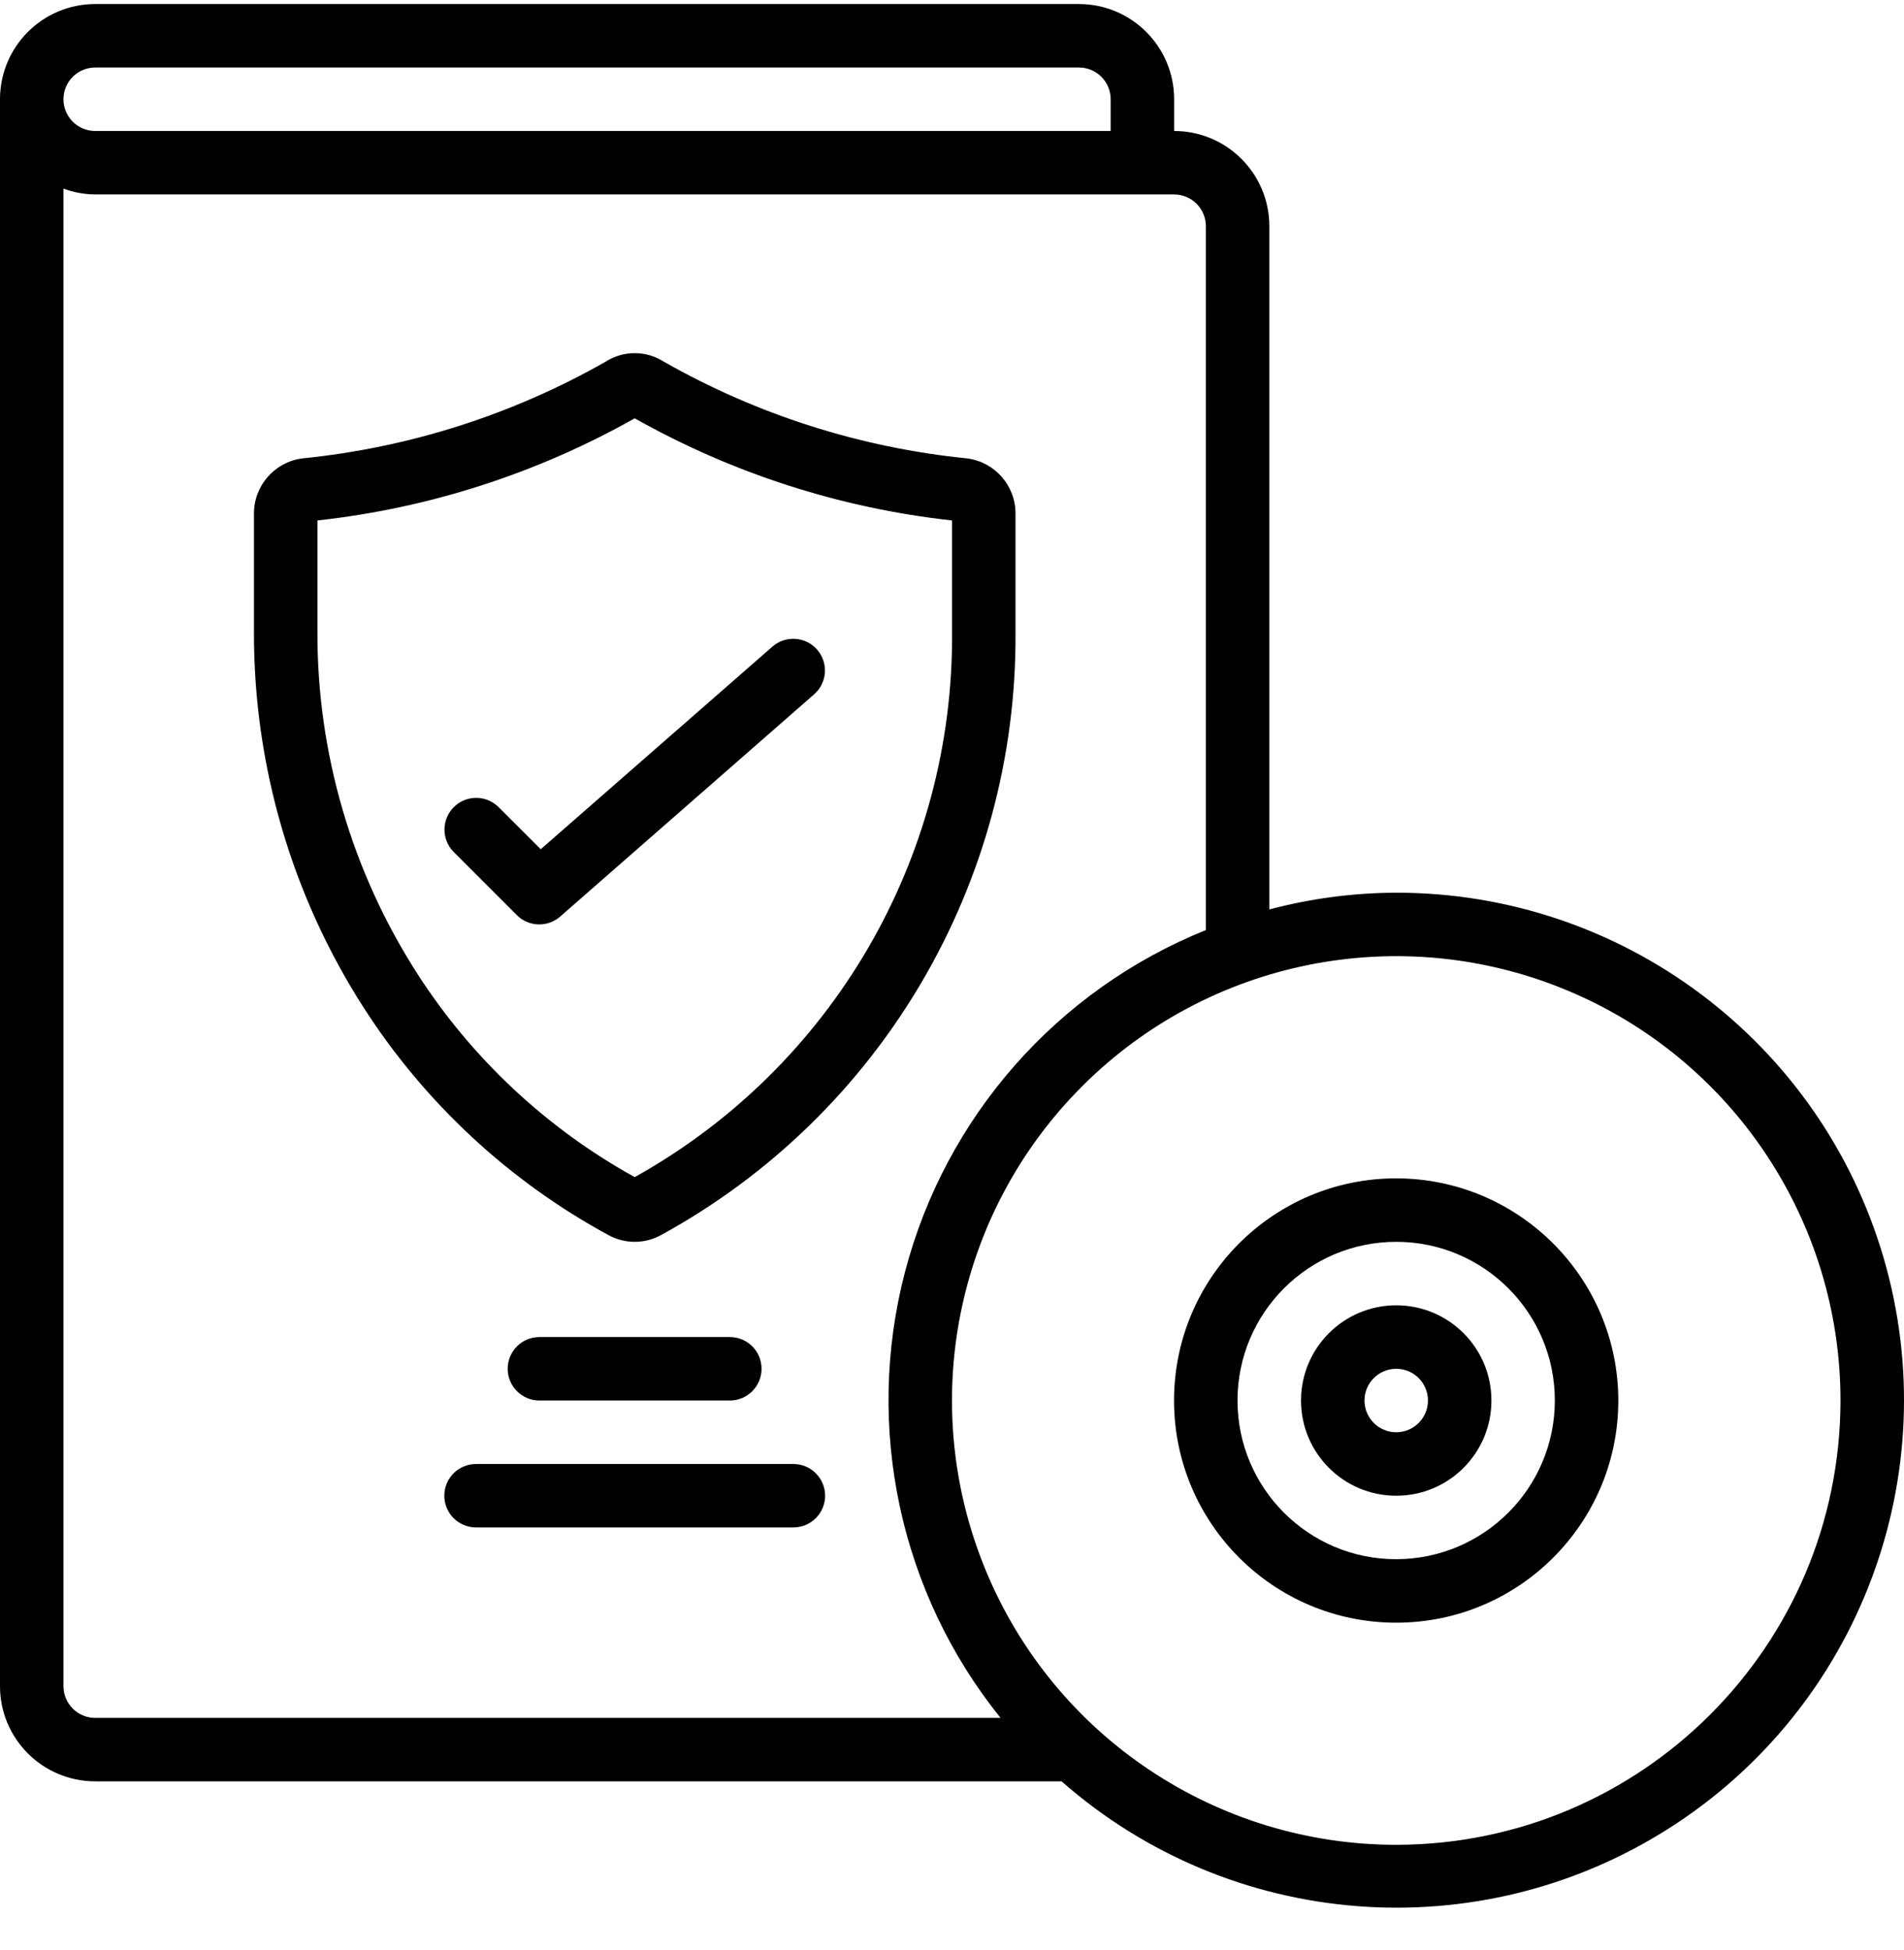 <svg width="42" height="43" viewBox="0 0 42 43" fill="none" xmlns="http://www.w3.org/2000/svg">
<path d="M30.8 19.689C29.854 19.692 28.913 19.816 28 20.058V4.989C28 3.829 27.059 2.889 25.9 2.889V2.189C25.9 1.029 24.959 0.089 23.8 0.089H2.1C0.94 0.089 0 1.029 0 2.189V37.188C0 38.348 0.94 39.288 2.1 39.288H23.417C27.155 42.575 32.615 42.997 36.815 40.325C41.015 37.653 42.945 32.528 41.552 27.749C40.159 22.97 35.777 19.686 30.8 19.689ZM2.1 1.489H23.8C24.186 1.489 24.5 1.802 24.5 2.189V2.889H2.1C1.713 2.889 1.4 2.576 1.4 2.189C1.4 1.802 1.713 1.489 2.1 1.489ZM1.4 37.188V4.16C1.624 4.243 1.861 4.287 2.1 4.289H25.9C26.286 4.289 26.6 4.602 26.6 4.989V20.513C23.317 21.836 20.854 24.636 19.961 28.061C19.068 31.486 19.851 35.132 22.071 37.889H2.1C1.713 37.889 1.4 37.575 1.4 37.188ZM30.8 40.688C26.836 40.688 23.262 38.301 21.746 34.639C20.229 30.977 21.067 26.762 23.87 23.959C26.673 21.156 30.888 20.318 34.55 21.835C38.212 23.352 40.599 26.925 40.599 30.889C40.594 36.298 36.209 40.683 30.8 40.688Z" fill="black"/>
<path d="M30.799 28.789C29.639 28.789 28.699 29.729 28.699 30.889C28.699 32.049 29.639 32.989 30.799 32.989C31.959 32.989 32.899 32.049 32.899 30.889C32.899 29.729 31.959 28.789 30.799 28.789ZM30.799 31.589C30.413 31.589 30.099 31.275 30.099 30.889C30.099 30.502 30.413 30.189 30.799 30.189C31.186 30.189 31.499 30.502 31.499 30.889C31.499 31.275 31.186 31.589 30.799 31.589Z" fill="black"/>
<path d="M30.798 25.989C28.092 25.989 25.898 28.183 25.898 30.889C25.898 33.595 28.092 35.789 30.798 35.789C33.505 35.789 35.698 33.595 35.698 30.889C35.695 28.184 33.503 25.992 30.798 25.989ZM30.798 34.389C28.865 34.389 27.298 32.822 27.298 30.889C27.298 28.956 28.865 27.389 30.798 27.389C32.731 27.389 34.298 28.956 34.298 30.889C34.296 32.821 32.73 34.386 30.798 34.389Z" fill="black"/>
<path d="M14.001 27.389C14.201 27.389 14.398 27.339 14.574 27.244C19.434 24.588 22.441 19.476 22.401 13.938V11.33C22.403 10.712 21.945 10.189 21.332 10.11C18.977 9.873 16.697 9.146 14.64 7.975C14.25 7.727 13.753 7.727 13.363 7.975C11.306 9.146 9.026 9.873 6.67 10.11C6.058 10.189 5.6 10.712 5.602 11.33V13.938C5.595 16.879 6.437 19.759 8.028 22.233C9.378 24.331 11.235 26.055 13.428 27.244C13.604 27.339 13.801 27.389 14.001 27.389ZM9.204 21.472C7.76 19.225 6.995 16.609 7.002 13.938V11.479C9.463 11.209 11.844 10.442 14.001 9.226C16.159 10.442 18.54 11.208 21.001 11.479V13.938C21.041 18.924 18.357 23.534 14.001 25.962C12.055 24.886 10.407 23.343 9.204 21.473L9.204 21.472Z" fill="black"/>
<path d="M18.025 14.328C17.77 14.037 17.328 14.008 17.038 14.262L11.928 18.73L10.991 17.794C10.716 17.529 10.28 17.532 10.01 17.802C9.74 18.072 9.736 18.509 10.001 18.784L11.401 20.184C11.662 20.444 12.08 20.458 12.357 20.215L17.957 15.315C18.097 15.193 18.183 15.021 18.196 14.835C18.209 14.65 18.147 14.467 18.025 14.328Z" fill="black"/>
<path d="M11.899 29.489C11.513 29.489 11.199 29.802 11.199 30.189C11.199 30.575 11.513 30.889 11.899 30.889H16.099C16.486 30.889 16.799 30.575 16.799 30.189C16.799 29.802 16.486 29.489 16.099 29.489H11.899Z" fill="black"/>
<path d="M17.501 32.289H10.501C10.114 32.289 9.801 32.602 9.801 32.989C9.801 33.375 10.114 33.688 10.501 33.688H17.501C17.887 33.688 18.201 33.375 18.201 32.989C18.201 32.602 17.887 32.289 17.501 32.289Z" fill="black"/>
</svg>
